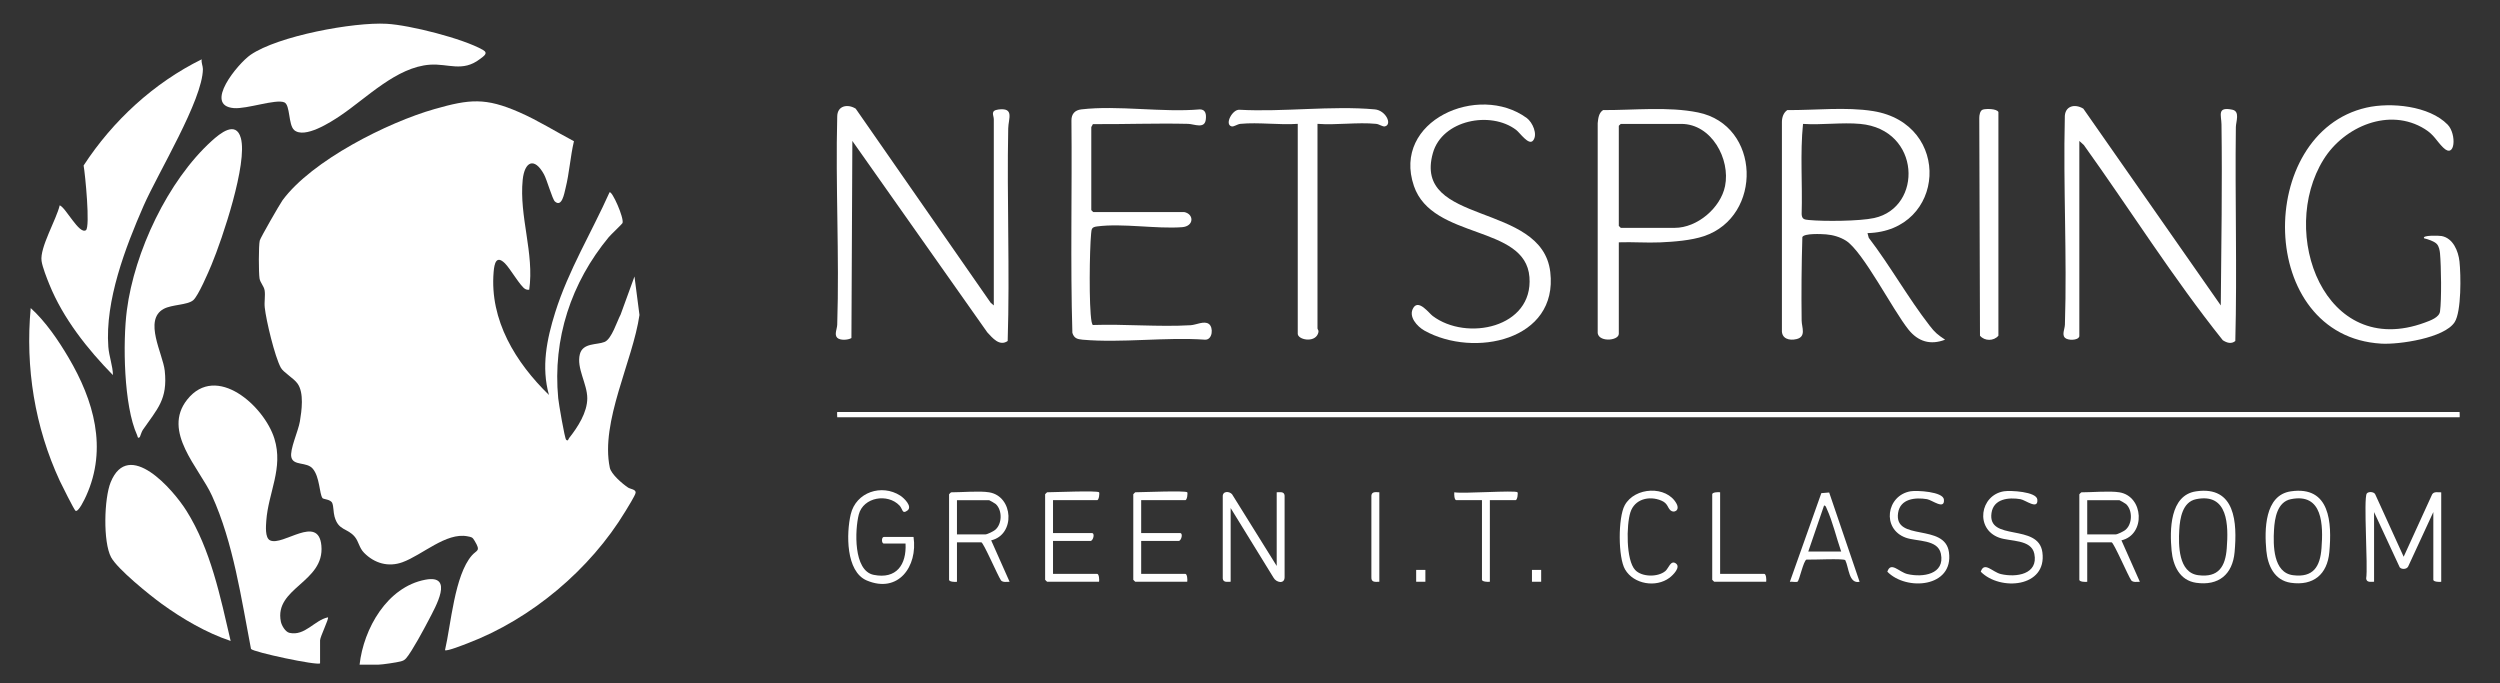 <svg xmlns="http://www.w3.org/2000/svg" id="_&#x56FE;&#x5C42;_1" viewBox="0 0 456 124.65"><rect x="0" y="0" width="456" height="124.65" fill="#333333" stroke="none"/><path d="M351.96,59.39c-3.92-5.05-7.2-10.92-11.1-16.02l-.23-.85c14.28-.34,15.52-19.93,1.02-22.26-4.95-.79-10.62-.14-15.65-.18-.7.48-.97,1.33-.98,2.15v37.94c-.1,1.6,1.32,2.01,2.67,1.68,1.81-.44.95-2.14.93-3.36-.07-5.08-.02-10.18.13-15.25.34-.71,3.49-.56,4.33-.49,1.26.1,2.57.48,3.64,1.16,3.12,2,8.51,12.62,11.39,16.21,1.76,2.19,4,2.87,6.68,1.84-1.34-.89-1.86-1.3-2.83-2.57ZM329.94,40.13c-.8-.08-1.27-.12-1.32-1.08.17-5.47-.3-11.03.25-16.45,3.37.23,7.12-.31,10.44,0,11.07,1.02,11.47,15.23,2.53,17.17-2.65.58-9.12.63-11.9.36Z" fill="#fff"></path><path d="M181.27,55.71V21.75c0-.72-.7-1.58.85-1.78,2.94-.37,1.81,1.69,1.78,3.45-.26,12.92.31,25.86-.1,38.78-1.49,1.03-2.76-.55-3.72-1.58l-24.61-34.91-.17,35.95c-.63.38-2.07.47-2.6-.06-.57-.58,0-1.65.01-2.4.41-12.62-.33-25.31,0-37.93,0-2.02,1.92-2.36,3.37-1.45l24.61,35.39.58.5Z" fill="#fff"></path><path d="M379.27,61.35c-.22.79-2.12.78-2.64.25-.57-.58,0-1.66.01-2.4.4-12.54-.32-25.15-.02-37.7-.09-2.17,1.79-2.65,3.38-1.68l25.07,35.89c.1-10.99.28-22.02.13-33.01-.02-1.67-.87-3.29,1.98-2.69,1.44.3.65,2.19.64,3.17-.17,13,.24,26.04-.1,39.02-.73.6-1.55.33-2.28-.14-9.07-11.34-16.87-23.78-25.35-35.61l-.82-.74v35.64Z" fill="#fff"></path><path d="M444.48,44.51c-.44-.49-1.66-.89-2.32-1.04-.48-.62,2.81-.49,3.18-.42,2.11.39,3.06,2.75,3.27,4.65.26,2.43.37,9.11-.88,11.06-1.87,2.91-10.14,4.11-13.38,3.92-22.88-1.33-23.01-38.44-2.71-43.05,4.45-1.01,11.46-.34,14.81,3.1,1.67,1.72,1.4,6.38-.82,4.18-1.24-1.22-1.62-2.3-3.34-3.37-6.46-4.03-14.73-.47-18.47,5.55-8.3,13.34.11,36.52,18.47,29.75,1-.37,2.62-.93,2.77-2.03.3-2.2.21-8.27,0-10.58-.05-.56-.19-1.29-.57-1.71Z" fill="#fff"></path><path d="M309.72,20.51c-5.47-1.11-11.76-.4-17.32-.43-.8.52-.89,1.52-.98,2.39v37.93c-.26,2.1,3.85,1.84,3.85.48v-16.68c2.51-.09,5.06.12,7.57.01,2.49-.11,5.63-.35,7.98-1.14,10.71-3.61,10.36-20.23-1.1-22.56ZM314.65,33.94c-.81,3.99-5.07,7.62-9.18,7.62h-9.84s-.36-.34-.36-.36v-18.24c0-.07.28-.24.36-.36h11.04c5.52,0,8.98,6.42,7.98,11.34Z" fill="#fff"></path><path d="M215.95,38.67c1.86.32,1.9,2.61-.35,2.77-4.74.34-10.84-.75-15.5-.14-.98.13-1,.43-1.08,1.32-.29,3.01-.42,13.3.08,16.04.04.21.11.43.21.62,5.85-.2,12.03.38,17.85.04,1.05-.06,2.47-.86,3.34-.23.86.63.69,2.91-.69,2.87-7.21-.51-15.24.63-22.34,0-.97-.09-1.56-.25-1.87-1.25-.38-12.88-.04-25.83-.17-38.73-.01-1.2.64-1.9,1.81-2.03,6.66-.78,14.8.6,21.62,0,1.08.01,1.18.95,1.08,1.82-.19,1.82-2.11.85-3.24.82-5.78-.14-11.6.09-17.37.05-.03.17-.28.47-.28.56v15.12s.33.36.36.36h16.56Z" fill="#fff"></path><path d="M279.62,25.65c-.78.94-2.38-1.43-3.08-1.96-4.65-3.52-13.48-1.82-15.18,4.22-3.74,13.29,19.89,8.83,21.41,21.7,1.48,12.51-13.94,15.71-22.94,10.7-1.32-.74-3.05-2.59-2.01-4.2.98-1.53,2.83,1.02,3.5,1.52,6.17,4.66,18.37,2.16,17.65-7.09-.74-9.59-17.7-6.76-21.07-16.61-4.07-11.91,11.78-18.84,20.57-12.41,1.07.78,2.07,3.02,1.16,4.12Z" fill="#fff"></path><path d="M448.63,75.15s.05.96,0,.96H152.71s-.05-.96,0-.96h295.92Z" fill="#fff"></path><path d="M240.31,22.59v37.32c0,.22.36.31.07,1.01-.7,1.66-3.67,1.03-3.67-.05V22.59c-3.35.24-7.15-.32-10.45,0-.6.06-1.2.57-1.62.46-1.34-.34.16-3.15,1.45-3.03,7.92.44,16.87-.78,24.67-.07,2.01.18,3.23,2.75,1.86,3.1-.42.11-1.02-.4-1.62-.46-3.38-.33-7.26.26-10.69,0Z" fill="#fff"></path><path d="M361.67,19.99c.58-.19,2.54-.18,2.84.44v40.8c-.84,1.01-2.52,1.01-3.36,0l-.13-39.73c0-.49.13-1.34.65-1.51Z" fill="#fff"></path><path d="M104.69,25.75c-.67,2.83-.83,5.78-1.54,8.61-.23.92-.65,3.52-1.93,2.4-.47-.41-1.46-3.99-2-4.96-1.76-3.21-3.54-2.33-3.88,1-.67,6.67,2.14,13.41,1.19,20.04-.27.04-.48,0-.72-.12-.88-.46-2.75-3.75-3.71-4.69-1.58-1.55-1.93.02-2.06,1.56-.75,8.83,4.03,16.55,10.09,22.45-1.42-5.11-.41-10.12,1.14-15.06,2.41-7.68,6.64-14.59,9.91-21.9.45-.34,2.68,4.66,2.37,5.6-.06.17-2.14,2.13-2.5,2.56-6.88,8.32-10.26,18.54-9.23,29.4.08.88,1.17,7.29,1.44,7.56.36.37.43-.16.55-.3,1.56-1.97,3.31-4.66,3.31-7.26,0-2.64-2.01-5.51-1.35-8.05.55-2.09,3.1-1.65,4.5-2.22,1.3-.52,2.28-3.79,2.93-4.99l2.53-6.95.91,7.02c-1.21,8.38-7.16,19.5-5.41,27.85.25,1.2,2.31,2.95,3.33,3.63.42.28,1.44.32,1.38.94-.05.48-1.52,2.8-1.88,3.41-6.41,10.6-17.15,19.64-28.75,24.05-.6.23-3.83,1.52-4.14,1.26,1.09-4.66,1.73-13.66,4.91-17.29.89-1.02,1.67-.7.5-2.64-.42-.7-.51-.68-1.32-.84-3.89-.75-8.22,3.41-11.85,4.73-2.56.93-5.1.21-7-1.72-.89-.9-.97-2.02-1.67-2.89-1.37-1.67-3-1.09-3.72-3.72-.22-.8-.16-1.82-.41-2.45-.29-.72-1.62-.68-1.79-.92-.58-.82-.48-3.85-1.78-5.37-1.1-1.29-3.54-.47-3.9-2.1-.31-1.38,1.26-4.73,1.56-6.5.33-1.98.78-5.2-.41-6.89-.71-1.02-2.59-2.05-3.07-2.93-1.1-2.02-2.68-8.61-2.93-10.99-.11-.99.13-2.14-.02-3.1-.12-.78-.81-1.41-.93-2.19-.16-1.03-.18-5.96.04-6.9.11-.49,3.67-6.68,4.16-7.36,5.37-7.26,19.15-14.19,27.76-16.64,6.36-1.81,9.25-2.1,15.39.58,3.44,1.5,6.66,3.54,9.97,5.28Z" fill="#fff"></path><path d="M58.39,120.99c-.47.46-12.24-2.05-12.61-2.63-1.77-9.19-3.22-19.37-7.11-27.93-2.32-5.11-9.18-11.69-4.52-17.55,5.32-6.69,14.07,1.2,15.9,7.13,1.67,5.39-1.11,9.82-1.48,14.98-.06.92-.27,3.11.69,3.57,2.33,1.12,8.82-4.83,9.36.96.62,6.71-8.65,7.68-7.39,13.87.14.7.82,1.87,1.56,2.04,2.82.64,4.57-2.32,7.03-2.83.22.22-1.44,3.55-1.44,4.2v4.2Z" fill="#fff"></path><path d="M36.79,10.83c-.11.61.22,1.19.22,1.77-.05,5.65-8.19,18.94-10.82,24.94-3.32,7.59-7.05,17.32-6.43,25.72.13,1.74.82,3.49.84,5.16-4.63-4.72-9.07-10.32-11.58-16.5-.45-1.1-1.29-3.23-1.44-4.33-.34-2.46,2.72-7.57,3.31-10.14,1.14.44,3.55,5.36,4.78,4.54.81-.55-.13-10.23-.42-11.8,5.3-8.15,12.83-15.09,21.56-19.38Z" fill="#fff"></path><path d="M25.51,79.71c-.41.39-.4-.12-.5-.34-2.45-5.36-2.63-16.94-1.87-22.79,1.38-10.64,7.46-23.6,15.46-30.86,1.53-1.39,4.43-3.78,5.33-.54,1.27,4.58-3.37,18.36-5.34,23.09-.55,1.33-2.43,5.72-3.35,6.49-1.06.9-3.88.77-5.38,1.58-3.73,2.02-.14,8.21.19,11.28.56,5.26-1.34,6.93-4.01,10.81-.23.34-.48,1.23-.53,1.28Z" fill="#fff"></path><path d="M53.66,23.72c-1.09-.94-.7-4.58-1.8-5.05-1.54-.66-6.8,1.24-9.2,1.05-5.63-.46.76-8.14,3.03-9.71,5-3.45,18.8-6.01,24.83-5.67,4.21.23,13.91,2.68,17.56,4.76,1.06.61.18,1.12-.57,1.69-3.14,2.4-5.76.78-9.08,1.01-6.1.42-11.54,6.07-16.37,9.31-1.72,1.16-6.5,4.25-8.41,2.61Z" fill="#fff"></path><path d="M42.07,116.91c-4.41-1.47-8.79-4.03-12.56-6.76-2.18-1.58-8.09-6.34-9.25-8.51-1.49-2.78-1.27-10.76-.07-13.69,3.27-8,11.38,1.33,13.82,5.22,4.43,7.05,6.19,15.72,8.06,23.74Z" fill="#fff"></path><path d="M13.76,93.15c-.25-.18-2.53-4.75-2.85-5.43-4.57-9.85-6.31-20.69-5.31-31.53,2.71,2.45,5.05,5.89,6.91,9.05,4.58,7.76,7.14,16.52,3.21,25.2-.2.44-1.42,3.09-1.96,2.72Z" fill="#fff"></path><path d="M65.59,121.23c.73-6.55,5.01-14.17,11.99-15.49,5.33-1.01,1.84,4.98.62,7.34-.83,1.6-3.05,5.73-4.09,6.95-.32.38-.59.5-1.06.62-.68.18-3.35.58-3.98.58h-3.48Z" fill="#fff"></path><path d="M433.03,106.11c-.6,0-1.37.18-1.44-.6.36-2.09-.52-14.6.11-15.49.28-.4,1.34-.35,1.55.16l5.18,11.37,5.19-11.37c.34-.58,1.06-.36,1.66-.38v16.32c-.34.06-1.44,0-1.44-.36v-12.36l-4.59,9.93c-.27.53-1.19.57-1.54.15l-4.68-10.08v12.72Z" fill="#fff"></path><path d="M224.47,106.11c-.6,0-1.37.18-1.44-.6v-14.89c-.08-1.05,1.12-1.09,1.69-.48l8.15,13.09v-13.44c.6,0,1.37-.18,1.44.6v14.89c0,1.32-1.54.98-2.02.09l-7.82-12.7v13.44Z" fill="#fff"></path><path d="M386.95,98.56c4.44-1.03,4.09-8.02-.36-8.76-1.73-.29-5.02,0-6.96,0-.02,0-.36.33-.36.36v15.6c0,.37,1.1.42,1.44.36v-7.2h4.44c.39,0,3.03,6.16,3.6,6.96.41.4,1.03.22,1.56.24l-3.36-7.56ZM380.71,97.48v-6.24h5.88c.07,0,1.08.59,1.21.71,1.21,1.14,1.16,3.63-.12,4.7-.34.28-1.45.83-1.81.83h-5.16Z" fill="#fff"></path><path d="M180.79,98.56c4.44-1.03,4.09-8.02-.36-8.76-1.73-.29-5.02,0-6.96,0-.02,0-.36.33-.36.36v15.6c0,.37,1.1.42,1.44.36v-7.2h4.44c.39,0,3.03,6.16,3.6,6.96.41.4,1.03.22,1.56.24l-3.36-7.56ZM174.55,97.48v-6.24h5.88c.07,0,1.08.59,1.21.71,1.21,1.14,1.16,3.63-.12,4.7-.34.28-1.45.83-1.81.83h-5.16Z" fill="#fff"></path><path d="M400.57,89.62c-4.82.7-4.82,7.08-4.47,10.83.26,2.73,1.47,5.41,4.47,5.85,4.11.59,6.65-1.52,7.02-5.59.48-5.34.18-12.14-7.02-11.09ZM406.16,100.01c-.25,3.35-1.5,5.37-5.17,4.91-3.67-.45-3.65-5.49-3.49-8.29.12-2.09.58-5.07,3.07-5.58,5.87-1.19,5.91,4.77,5.59,8.96Z" fill="#fff"></path><path d="M417.85,89.62c-4.82.7-4.82,7.08-4.47,10.83.26,2.73,1.47,5.41,4.47,5.85,4.11.59,6.65-1.52,7.02-5.59.48-5.34.18-12.14-7.02-11.09ZM423.44,100.01c-.25,3.35-1.5,5.37-5.17,4.91-3.67-.45-3.65-5.49-3.49-8.29.12-2.09.58-5.07,3.07-5.58,5.87-1.19,5.91,4.77,5.59,8.96Z" fill="#fff"></path><path d="M166.63,97.95c.79,5.36-2.78,10.36-8.53,7.93-3.86-1.64-3.73-8.64-2.93-12.06.96-4.08,5.66-5.59,9.04-3.42.71.46,2.28,2,1.3,2.72-.99.74-.84-.28-1.44-.91-2.14-2.26-6.6-1.56-7.43,1.64-.71,2.77-1.02,10.24,2.71,11,4.15.84,6.02-1.85,5.82-5.71h-3.96c-.45,0-.45-1.2,0-1.2h5.4Z" fill="#fff"></path><path d="M200.47,89.79c.12.12,0,1.44-.36,1.44h-8.04v6h7.08c.63,0,.23,1.44-.24,1.44h-6.84v6h8.04c.37,0,.42,1.1.36,1.44h-9.48s-.36-.33-.36-.36v-15.6s.33-.36.36-.36c1.24,0,9.15-.34,9.48,0Z" fill="#fff"></path><path d="M216.55,89.79c.12.12,0,1.44-.36,1.44h-8.04v6h7.08c.63,0,.23,1.44-.24,1.44h-6.84v6h8.04c.37,0,.42,1.1.36,1.44h-9.48s-.36-.33-.36-.36v-15.6s.33-.36.36-.36c1.24,0,9.15-.34,9.48,0Z" fill="#fff"></path><path d="M333.64,89.83l-1.43.12-5.74,16.17c.37-.07,1.15.13,1.41-.03.32-.21,1.07-3.83,1.62-4.02.97.06,6.83-.25,7.08.11.66,1.31.62,4.37,2.61,3.94l-5.55-16.29ZM329.83,100.6l2.88-8.4c.34.03.38.35.49.59,1.08,2.35,1.77,5.34,2.63,7.81h-6Z" fill="#fff"></path><path d="M365.53,89.61c1.12-.18,5.94.05,6.08,1.51.18,1.96-2.15.09-3.07-.07-2.15-.36-4.91-.09-5.29,2.52-.77,5.28,8.55,1.78,9.28,7.16.88,6.46-7.75,7.1-11.24,3.55.64-1.94,2.13.07,3.67.43,2.8.66,6.87.05,6.1-3.7-.55-2.68-4.39-2.2-6.42-2.94-4.43-1.6-3.51-7.76.89-8.46Z" fill="#fff"></path><path d="M348.49,89.61c1.12-.19,5.95.06,6.08,1.51.18,1.96-2.15.09-3.07-.07-2.15-.36-4.91-.09-5.29,2.52-.77,5.28,8.55,1.78,9.28,7.16.88,6.43-7.77,7.11-11.24,3.55.64-1.94,2.13.07,3.67.43,2.8.66,6.87.05,6.1-3.7-.55-2.68-4.39-2.2-6.42-2.94-4.42-1.6-3.53-7.71.89-8.46Z" fill="#fff"></path><path d="M304.7,93.09c-.59-.54-.47-1.28-1.69-1.79-2.2-.92-4.86-.28-5.63,2.16-.73,2.29-.82,8.7.88,10.51,1.22,1.3,4.15,1.33,5.5.19.61-.51.97-2.07,1.92-1.39.94.67-.51,2.13-1.17,2.62-2.44,1.83-6.5,1.19-8.09-1.51-1.3-2.2-1.29-9.46-.08-11.7,1.83-3.4,7.67-3.64,9.46-.31.66,1.23-.47,1.78-1.1,1.22Z" fill="#fff"></path><path d="M276.79,89.79c.12.12,0,1.44-.36,1.44h-4.68v14.88c-.34.06-1.44,0-1.44-.36v-14.52h-4.68c-.37,0-.42-1.1-.36-1.44,1.41.31,11.12-.41,11.52,0Z" fill="#fff"></path><path d="M313.75,89.79v14.88h8.04c.37,0,.42,1.1.36,1.44h-9.48s-.36-.33-.36-.36v-15.6c0-.37,1.1-.42,1.44-.36Z" fill="#fff"></path><path d="M251.59,89.79v16.32c-.77.04-1.5.13-1.45-.83v-14.89c.08-.78.85-.61,1.45-.6Z" fill="#fff"></path><rect x="258.31" y="103.95" width="1.68" height="2.16" fill="#fff"></rect><rect x="279.43" y="103.95" width="1.68" height="2.16" fill="#fff"></rect></svg>